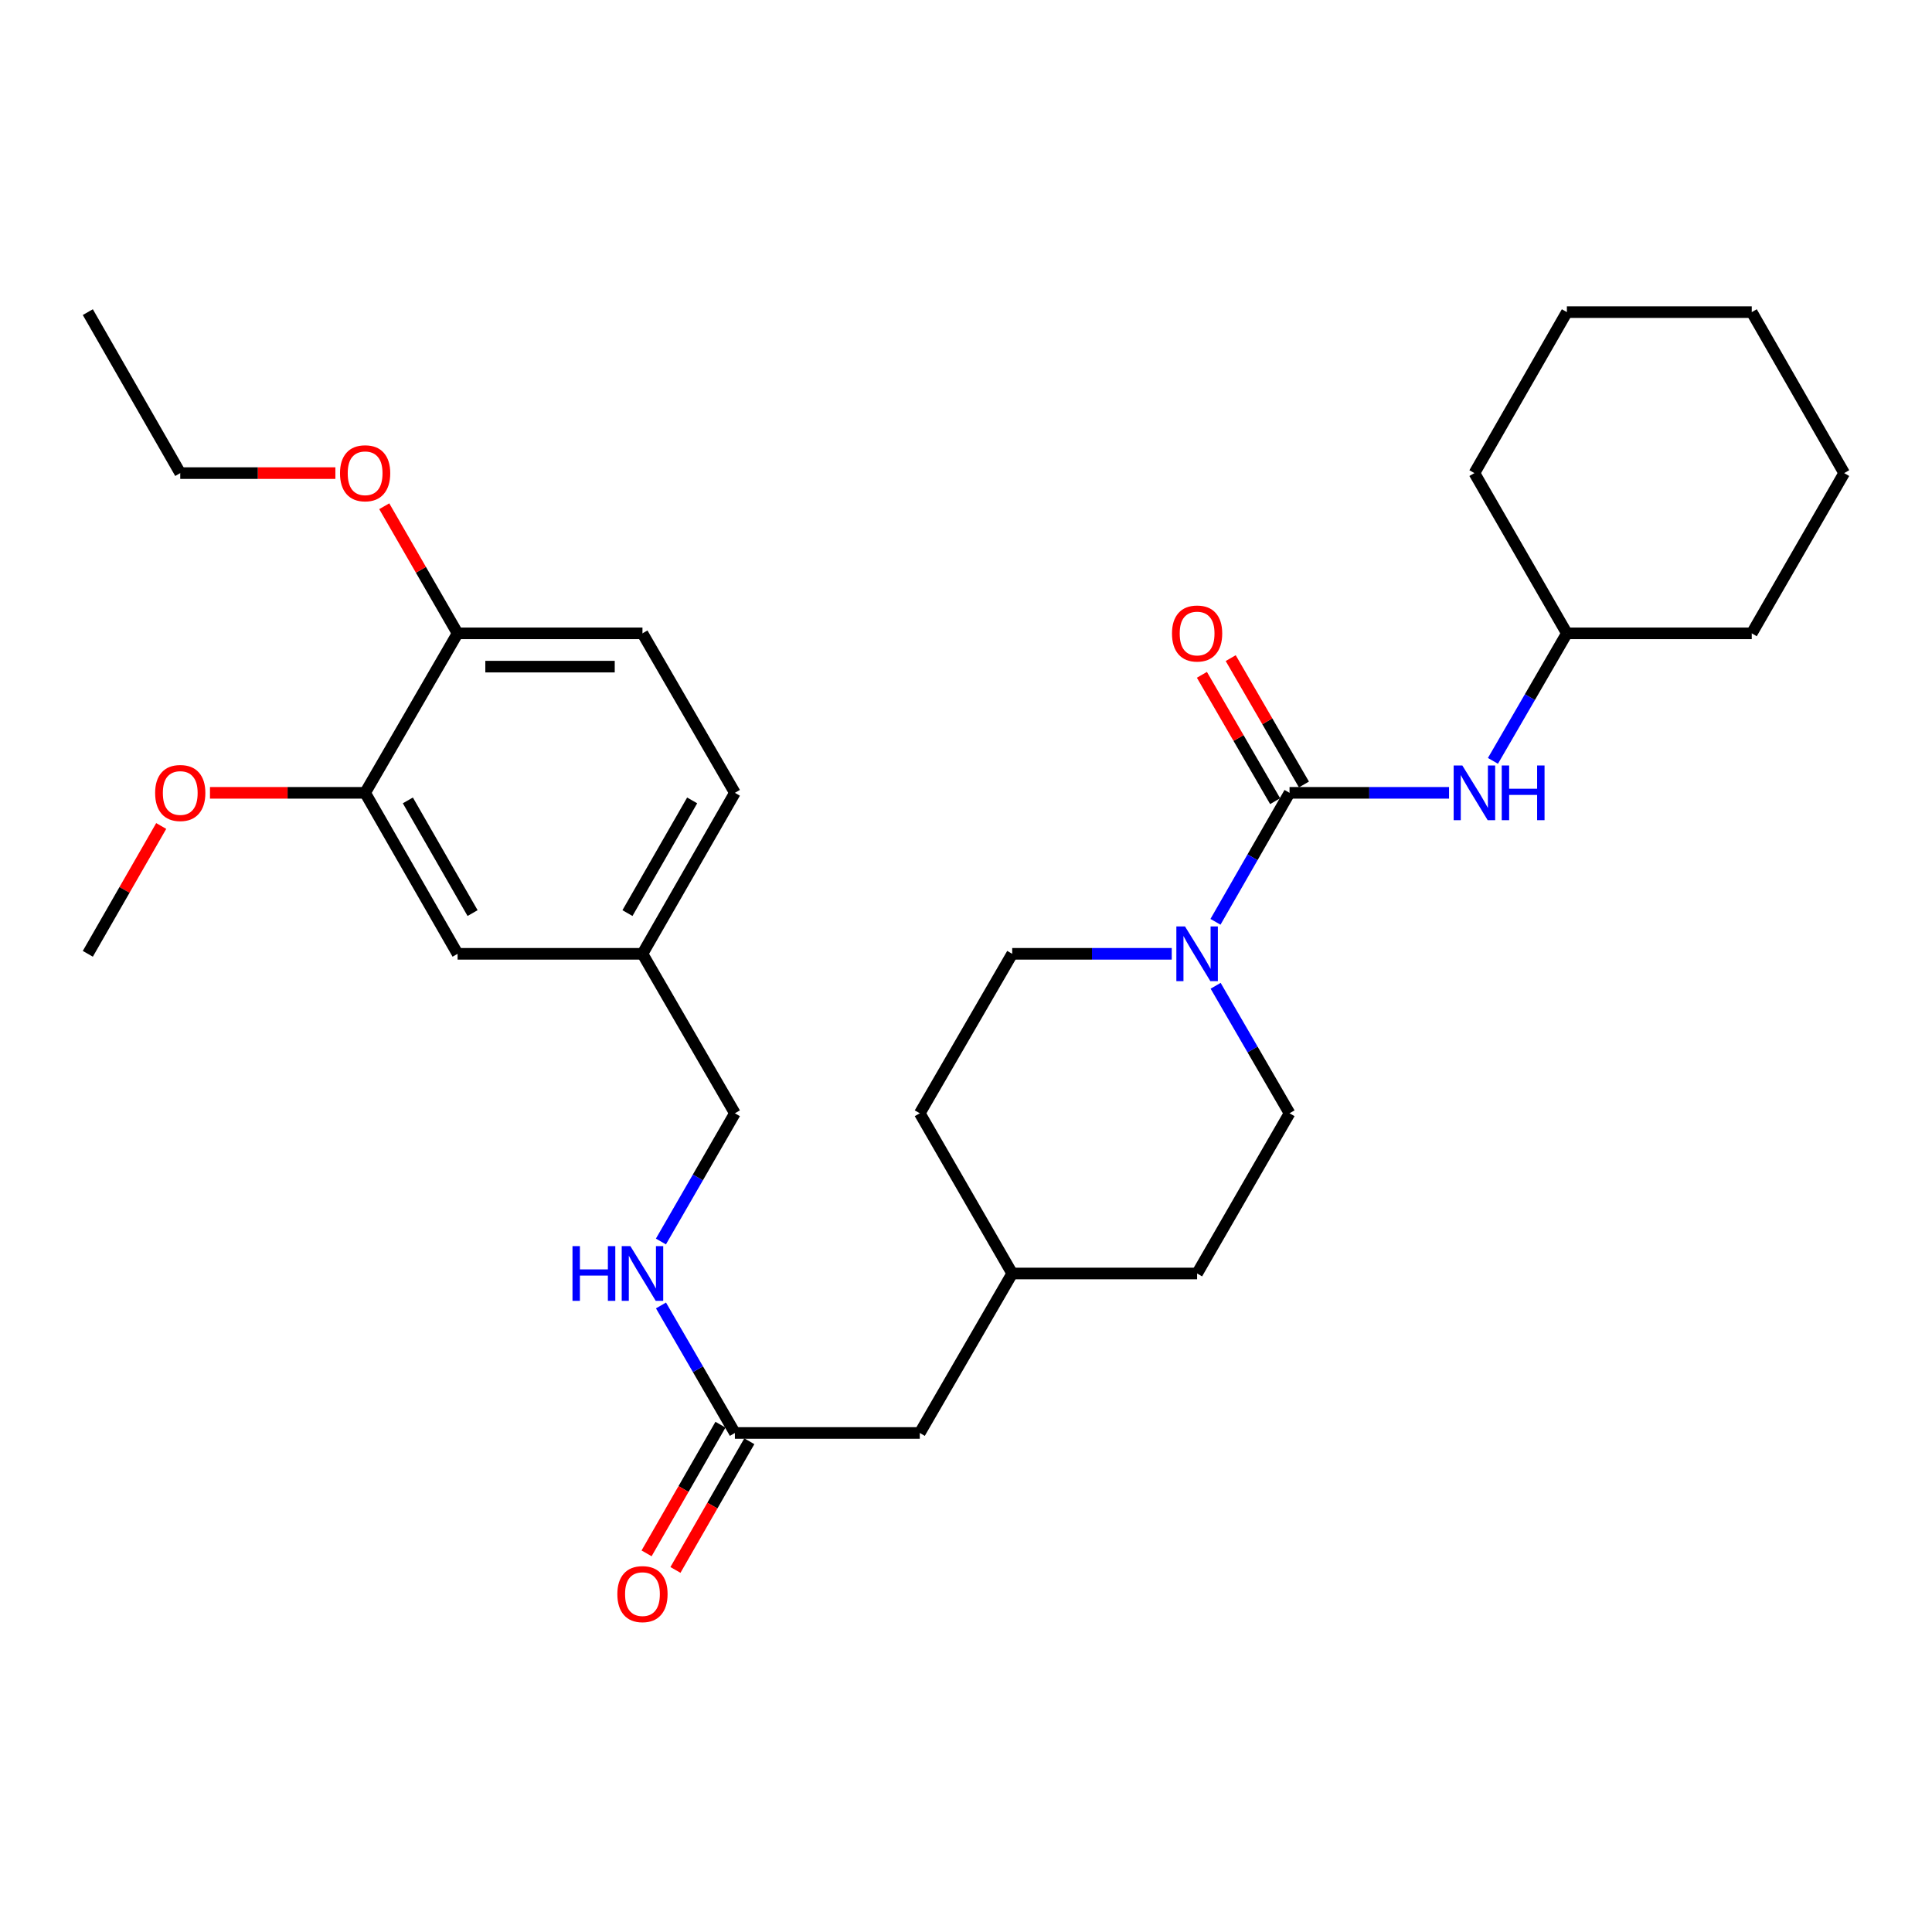 <?xml version='1.0' encoding='iso-8859-1'?>
<svg version='1.1' baseProfile='full'
              xmlns='http://www.w3.org/2000/svg'
                      xmlns:rdkit='http://www.rdkit.org/xml'
                      xmlns:xlink='http://www.w3.org/1999/xlink'
                  xml:space='preserve'
width='1000px' height='1000px' viewBox='0 0 1000 1000'>
<!-- END OF HEADER -->
<rect style='opacity:1.0;fill:#FFFFFF;stroke:none' width='1000' height='1000' x='0' y='0'> </rect>
<path class='bond-0' d='M 667.462,410.369 L 648.296,443.75' style='fill:none;fill-rule:evenodd;stroke:#000000;stroke-width:6px;stroke-linecap:butt;stroke-linejoin:miter;stroke-opacity:1' />
<path class='bond-0' d='M 648.296,443.75 L 629.13,477.131' style='fill:none;fill-rule:evenodd;stroke:#0000FF;stroke-width:6px;stroke-linecap:butt;stroke-linejoin:miter;stroke-opacity:1' />
<path class='bond-1' d='M 667.462,410.369 L 708.742,410.369' style='fill:none;fill-rule:evenodd;stroke:#000000;stroke-width:6px;stroke-linecap:butt;stroke-linejoin:miter;stroke-opacity:1' />
<path class='bond-1' d='M 708.742,410.369 L 750.021,410.369' style='fill:none;fill-rule:evenodd;stroke:#0000FF;stroke-width:6px;stroke-linecap:butt;stroke-linejoin:miter;stroke-opacity:1' />
<path class='bond-4' d='M 674.916,406.049 L 655.963,373.347' style='fill:none;fill-rule:evenodd;stroke:#000000;stroke-width:6px;stroke-linecap:butt;stroke-linejoin:miter;stroke-opacity:1' />
<path class='bond-4' d='M 655.963,373.347 L 637.011,340.645' style='fill:none;fill-rule:evenodd;stroke:#FF0000;stroke-width:6px;stroke-linecap:butt;stroke-linejoin:miter;stroke-opacity:1' />
<path class='bond-4' d='M 660.009,414.688 L 641.056,381.987' style='fill:none;fill-rule:evenodd;stroke:#000000;stroke-width:6px;stroke-linecap:butt;stroke-linejoin:miter;stroke-opacity:1' />
<path class='bond-4' d='M 641.056,381.987 L 622.104,349.285' style='fill:none;fill-rule:evenodd;stroke:#FF0000;stroke-width:6px;stroke-linecap:butt;stroke-linejoin:miter;stroke-opacity:1' />
<path class='bond-7' d='M 606.489,493.693 L 565.205,493.693' style='fill:none;fill-rule:evenodd;stroke:#0000FF;stroke-width:6px;stroke-linecap:butt;stroke-linejoin:miter;stroke-opacity:1' />
<path class='bond-7' d='M 565.205,493.693 L 523.92,493.693' style='fill:none;fill-rule:evenodd;stroke:#000000;stroke-width:6px;stroke-linecap:butt;stroke-linejoin:miter;stroke-opacity:1' />
<path class='bond-8' d='M 629.211,510.238 L 648.337,543.235' style='fill:none;fill-rule:evenodd;stroke:#0000FF;stroke-width:6px;stroke-linecap:butt;stroke-linejoin:miter;stroke-opacity:1' />
<path class='bond-8' d='M 648.337,543.235 L 667.462,576.232' style='fill:none;fill-rule:evenodd;stroke:#000000;stroke-width:6px;stroke-linecap:butt;stroke-linejoin:miter;stroke-opacity:1' />
<path class='bond-15' d='M 772.746,393.823 L 791.88,360.821' style='fill:none;fill-rule:evenodd;stroke:#0000FF;stroke-width:6px;stroke-linecap:butt;stroke-linejoin:miter;stroke-opacity:1' />
<path class='bond-15' d='M 791.88,360.821 L 811.013,327.82' style='fill:none;fill-rule:evenodd;stroke:#000000;stroke-width:6px;stroke-linecap:butt;stroke-linejoin:miter;stroke-opacity:1' />
<path class='bond-2' d='M 380.379,741.703 L 476.08,741.703' style='fill:none;fill-rule:evenodd;stroke:#000000;stroke-width:6px;stroke-linecap:butt;stroke-linejoin:miter;stroke-opacity:1' />
<path class='bond-5' d='M 380.379,741.703 L 361.253,708.702' style='fill:none;fill-rule:evenodd;stroke:#000000;stroke-width:6px;stroke-linecap:butt;stroke-linejoin:miter;stroke-opacity:1' />
<path class='bond-5' d='M 361.253,708.702 L 342.127,675.7' style='fill:none;fill-rule:evenodd;stroke:#0000FF;stroke-width:6px;stroke-linecap:butt;stroke-linejoin:miter;stroke-opacity:1' />
<path class='bond-10' d='M 372.908,737.414 L 353.788,770.715' style='fill:none;fill-rule:evenodd;stroke:#000000;stroke-width:6px;stroke-linecap:butt;stroke-linejoin:miter;stroke-opacity:1' />
<path class='bond-10' d='M 353.788,770.715 L 334.668,804.016' style='fill:none;fill-rule:evenodd;stroke:#FF0000;stroke-width:6px;stroke-linecap:butt;stroke-linejoin:miter;stroke-opacity:1' />
<path class='bond-10' d='M 387.85,745.993 L 368.73,779.294' style='fill:none;fill-rule:evenodd;stroke:#000000;stroke-width:6px;stroke-linecap:butt;stroke-linejoin:miter;stroke-opacity:1' />
<path class='bond-10' d='M 368.73,779.294 L 349.61,812.595' style='fill:none;fill-rule:evenodd;stroke:#FF0000;stroke-width:6px;stroke-linecap:butt;stroke-linejoin:miter;stroke-opacity:1' />
<path class='bond-3' d='M 188.987,410.369 L 236.847,493.693' style='fill:none;fill-rule:evenodd;stroke:#000000;stroke-width:6px;stroke-linecap:butt;stroke-linejoin:miter;stroke-opacity:1' />
<path class='bond-3' d='M 211.106,414.286 L 244.608,472.613' style='fill:none;fill-rule:evenodd;stroke:#000000;stroke-width:6px;stroke-linecap:butt;stroke-linejoin:miter;stroke-opacity:1' />
<path class='bond-17' d='M 188.987,410.369 L 148.837,410.369' style='fill:none;fill-rule:evenodd;stroke:#000000;stroke-width:6px;stroke-linecap:butt;stroke-linejoin:miter;stroke-opacity:1' />
<path class='bond-17' d='M 148.837,410.369 L 108.688,410.369' style='fill:none;fill-rule:evenodd;stroke:#FF0000;stroke-width:6px;stroke-linecap:butt;stroke-linejoin:miter;stroke-opacity:1' />
<path class='bond-32' d='M 188.987,410.369 L 236.847,327.82' style='fill:none;fill-rule:evenodd;stroke:#000000;stroke-width:6px;stroke-linecap:butt;stroke-linejoin:miter;stroke-opacity:1' />
<path class='bond-14' d='M 342.088,642.601 L 361.233,609.417' style='fill:none;fill-rule:evenodd;stroke:#0000FF;stroke-width:6px;stroke-linecap:butt;stroke-linejoin:miter;stroke-opacity:1' />
<path class='bond-14' d='M 361.233,609.417 L 380.379,576.232' style='fill:none;fill-rule:evenodd;stroke:#000000;stroke-width:6px;stroke-linecap:butt;stroke-linejoin:miter;stroke-opacity:1' />
<path class='bond-6' d='M 236.847,327.82 L 332.538,327.82' style='fill:none;fill-rule:evenodd;stroke:#000000;stroke-width:6px;stroke-linecap:butt;stroke-linejoin:miter;stroke-opacity:1' />
<path class='bond-6' d='M 251.2,345.049 L 318.184,345.049' style='fill:none;fill-rule:evenodd;stroke:#000000;stroke-width:6px;stroke-linecap:butt;stroke-linejoin:miter;stroke-opacity:1' />
<path class='bond-21' d='M 236.847,327.82 L 217.866,294.926' style='fill:none;fill-rule:evenodd;stroke:#000000;stroke-width:6px;stroke-linecap:butt;stroke-linejoin:miter;stroke-opacity:1' />
<path class='bond-21' d='M 217.866,294.926 L 198.885,262.032' style='fill:none;fill-rule:evenodd;stroke:#FF0000;stroke-width:6px;stroke-linecap:butt;stroke-linejoin:miter;stroke-opacity:1' />
<path class='bond-18' d='M 523.92,493.693 L 476.08,576.232' style='fill:none;fill-rule:evenodd;stroke:#000000;stroke-width:6px;stroke-linecap:butt;stroke-linejoin:miter;stroke-opacity:1' />
<path class='bond-19' d='M 667.462,576.232 L 619.621,659.154' style='fill:none;fill-rule:evenodd;stroke:#000000;stroke-width:6px;stroke-linecap:butt;stroke-linejoin:miter;stroke-opacity:1' />
<path class='bond-9' d='M 236.847,493.693 L 332.538,493.693' style='fill:none;fill-rule:evenodd;stroke:#000000;stroke-width:6px;stroke-linecap:butt;stroke-linejoin:miter;stroke-opacity:1' />
<path class='bond-11' d='M 332.538,327.82 L 380.379,410.369' style='fill:none;fill-rule:evenodd;stroke:#000000;stroke-width:6px;stroke-linecap:butt;stroke-linejoin:miter;stroke-opacity:1' />
<path class='bond-12' d='M 476.08,741.703 L 523.92,659.154' style='fill:none;fill-rule:evenodd;stroke:#000000;stroke-width:6px;stroke-linecap:butt;stroke-linejoin:miter;stroke-opacity:1' />
<path class='bond-13' d='M 332.538,493.693 L 380.379,576.232' style='fill:none;fill-rule:evenodd;stroke:#000000;stroke-width:6px;stroke-linecap:butt;stroke-linejoin:miter;stroke-opacity:1' />
<path class='bond-16' d='M 332.538,493.693 L 380.379,410.369' style='fill:none;fill-rule:evenodd;stroke:#000000;stroke-width:6px;stroke-linecap:butt;stroke-linejoin:miter;stroke-opacity:1' />
<path class='bond-16' d='M 324.772,472.615 L 358.261,414.288' style='fill:none;fill-rule:evenodd;stroke:#000000;stroke-width:6px;stroke-linecap:butt;stroke-linejoin:miter;stroke-opacity:1' />
<path class='bond-24' d='M 811.013,327.82 L 906.705,327.82' style='fill:none;fill-rule:evenodd;stroke:#000000;stroke-width:6px;stroke-linecap:butt;stroke-linejoin:miter;stroke-opacity:1' />
<path class='bond-25' d='M 811.013,327.82 L 763.153,244.878' style='fill:none;fill-rule:evenodd;stroke:#000000;stroke-width:6px;stroke-linecap:butt;stroke-linejoin:miter;stroke-opacity:1' />
<path class='bond-23' d='M 83.442,427.531 L 64.448,460.612' style='fill:none;fill-rule:evenodd;stroke:#FF0000;stroke-width:6px;stroke-linecap:butt;stroke-linejoin:miter;stroke-opacity:1' />
<path class='bond-23' d='M 64.448,460.612 L 45.455,493.693' style='fill:none;fill-rule:evenodd;stroke:#000000;stroke-width:6px;stroke-linecap:butt;stroke-linejoin:miter;stroke-opacity:1' />
<path class='bond-30' d='M 476.08,576.232 L 523.92,659.154' style='fill:none;fill-rule:evenodd;stroke:#000000;stroke-width:6px;stroke-linecap:butt;stroke-linejoin:miter;stroke-opacity:1' />
<path class='bond-20' d='M 619.621,659.154 L 523.92,659.154' style='fill:none;fill-rule:evenodd;stroke:#000000;stroke-width:6px;stroke-linecap:butt;stroke-linejoin:miter;stroke-opacity:1' />
<path class='bond-22' d='M 173.594,244.878 L 133.445,244.878' style='fill:none;fill-rule:evenodd;stroke:#FF0000;stroke-width:6px;stroke-linecap:butt;stroke-linejoin:miter;stroke-opacity:1' />
<path class='bond-22' d='M 133.445,244.878 L 93.295,244.878' style='fill:none;fill-rule:evenodd;stroke:#000000;stroke-width:6px;stroke-linecap:butt;stroke-linejoin:miter;stroke-opacity:1' />
<path class='bond-26' d='M 93.295,244.878 L 45.455,161.554' style='fill:none;fill-rule:evenodd;stroke:#000000;stroke-width:6px;stroke-linecap:butt;stroke-linejoin:miter;stroke-opacity:1' />
<path class='bond-27' d='M 906.705,327.82 L 954.545,244.878' style='fill:none;fill-rule:evenodd;stroke:#000000;stroke-width:6px;stroke-linecap:butt;stroke-linejoin:miter;stroke-opacity:1' />
<path class='bond-28' d='M 763.153,244.878 L 811.013,161.554' style='fill:none;fill-rule:evenodd;stroke:#000000;stroke-width:6px;stroke-linecap:butt;stroke-linejoin:miter;stroke-opacity:1' />
<path class='bond-31' d='M 954.545,244.878 L 906.705,161.554' style='fill:none;fill-rule:evenodd;stroke:#000000;stroke-width:6px;stroke-linecap:butt;stroke-linejoin:miter;stroke-opacity:1' />
<path class='bond-29' d='M 811.013,161.554 L 906.705,161.554' style='fill:none;fill-rule:evenodd;stroke:#000000;stroke-width:6px;stroke-linecap:butt;stroke-linejoin:miter;stroke-opacity:1' />
<path  class='atom-1' d='M 613.361 479.533
L 622.641 494.533
Q 623.561 496.013, 625.041 498.693
Q 626.521 501.373, 626.601 501.533
L 626.601 479.533
L 630.361 479.533
L 630.361 507.853
L 626.481 507.853
L 616.521 491.453
Q 615.361 489.533, 614.121 487.333
Q 612.921 485.133, 612.561 484.453
L 612.561 507.853
L 608.881 507.853
L 608.881 479.533
L 613.361 479.533
' fill='#0000FF'/>
<path  class='atom-2' d='M 756.893 396.209
L 766.173 411.209
Q 767.093 412.689, 768.573 415.369
Q 770.053 418.049, 770.133 418.209
L 770.133 396.209
L 773.893 396.209
L 773.893 424.529
L 770.013 424.529
L 760.053 408.129
Q 758.893 406.209, 757.653 404.009
Q 756.453 401.809, 756.093 401.129
L 756.093 424.529
L 752.413 424.529
L 752.413 396.209
L 756.893 396.209
' fill='#0000FF'/>
<path  class='atom-2' d='M 777.293 396.209
L 781.133 396.209
L 781.133 408.249
L 795.613 408.249
L 795.613 396.209
L 799.453 396.209
L 799.453 424.529
L 795.613 424.529
L 795.613 411.449
L 781.133 411.449
L 781.133 424.529
L 777.293 424.529
L 777.293 396.209
' fill='#0000FF'/>
<path  class='atom-5' d='M 606.621 327.9
Q 606.621 321.1, 609.981 317.3
Q 613.341 313.5, 619.621 313.5
Q 625.901 313.5, 629.261 317.3
Q 632.621 321.1, 632.621 327.9
Q 632.621 334.78, 629.221 338.7
Q 625.821 342.58, 619.621 342.58
Q 613.381 342.58, 609.981 338.7
Q 606.621 334.82, 606.621 327.9
M 619.621 339.38
Q 623.941 339.38, 626.261 336.5
Q 628.621 333.58, 628.621 327.9
Q 628.621 322.34, 626.261 319.54
Q 623.941 316.7, 619.621 316.7
Q 615.301 316.7, 612.941 319.5
Q 610.621 322.3, 610.621 327.9
Q 610.621 333.62, 612.941 336.5
Q 615.301 339.38, 619.621 339.38
' fill='#FF0000'/>
<path  class='atom-6' d='M 296.318 644.994
L 300.158 644.994
L 300.158 657.034
L 314.638 657.034
L 314.638 644.994
L 318.478 644.994
L 318.478 673.314
L 314.638 673.314
L 314.638 660.234
L 300.158 660.234
L 300.158 673.314
L 296.318 673.314
L 296.318 644.994
' fill='#0000FF'/>
<path  class='atom-6' d='M 326.278 644.994
L 335.558 659.994
Q 336.478 661.474, 337.958 664.154
Q 339.438 666.834, 339.518 666.994
L 339.518 644.994
L 343.278 644.994
L 343.278 673.314
L 339.398 673.314
L 329.438 656.914
Q 328.278 654.994, 327.038 652.794
Q 325.838 650.594, 325.478 649.914
L 325.478 673.314
L 321.798 673.314
L 321.798 644.994
L 326.278 644.994
' fill='#0000FF'/>
<path  class='atom-11' d='M 319.538 825.108
Q 319.538 818.308, 322.898 814.508
Q 326.258 810.708, 332.538 810.708
Q 338.818 810.708, 342.178 814.508
Q 345.538 818.308, 345.538 825.108
Q 345.538 831.988, 342.138 835.908
Q 338.738 839.788, 332.538 839.788
Q 326.298 839.788, 322.898 835.908
Q 319.538 832.028, 319.538 825.108
M 332.538 836.588
Q 336.858 836.588, 339.178 833.708
Q 341.538 830.788, 341.538 825.108
Q 341.538 819.548, 339.178 816.748
Q 336.858 813.908, 332.538 813.908
Q 328.218 813.908, 325.858 816.708
Q 323.538 819.508, 323.538 825.108
Q 323.538 830.828, 325.858 833.708
Q 328.218 836.588, 332.538 836.588
' fill='#FF0000'/>
<path  class='atom-18' d='M 80.295 410.449
Q 80.295 403.649, 83.655 399.849
Q 87.015 396.049, 93.295 396.049
Q 99.575 396.049, 102.935 399.849
Q 106.295 403.649, 106.295 410.449
Q 106.295 417.329, 102.895 421.249
Q 99.495 425.129, 93.295 425.129
Q 87.055 425.129, 83.655 421.249
Q 80.295 417.369, 80.295 410.449
M 93.295 421.929
Q 97.615 421.929, 99.935 419.049
Q 102.295 416.129, 102.295 410.449
Q 102.295 404.889, 99.935 402.089
Q 97.615 399.249, 93.295 399.249
Q 88.975 399.249, 86.615 402.049
Q 84.295 404.849, 84.295 410.449
Q 84.295 416.169, 86.615 419.049
Q 88.975 421.929, 93.295 421.929
' fill='#FF0000'/>
<path  class='atom-22' d='M 175.987 244.958
Q 175.987 238.158, 179.347 234.358
Q 182.707 230.558, 188.987 230.558
Q 195.267 230.558, 198.627 234.358
Q 201.987 238.158, 201.987 244.958
Q 201.987 251.838, 198.587 255.758
Q 195.187 259.638, 188.987 259.638
Q 182.747 259.638, 179.347 255.758
Q 175.987 251.878, 175.987 244.958
M 188.987 256.438
Q 193.307 256.438, 195.627 253.558
Q 197.987 250.638, 197.987 244.958
Q 197.987 239.398, 195.627 236.598
Q 193.307 233.758, 188.987 233.758
Q 184.667 233.758, 182.307 236.558
Q 179.987 239.358, 179.987 244.958
Q 179.987 250.678, 182.307 253.558
Q 184.667 256.438, 188.987 256.438
' fill='#FF0000'/>
</svg>
